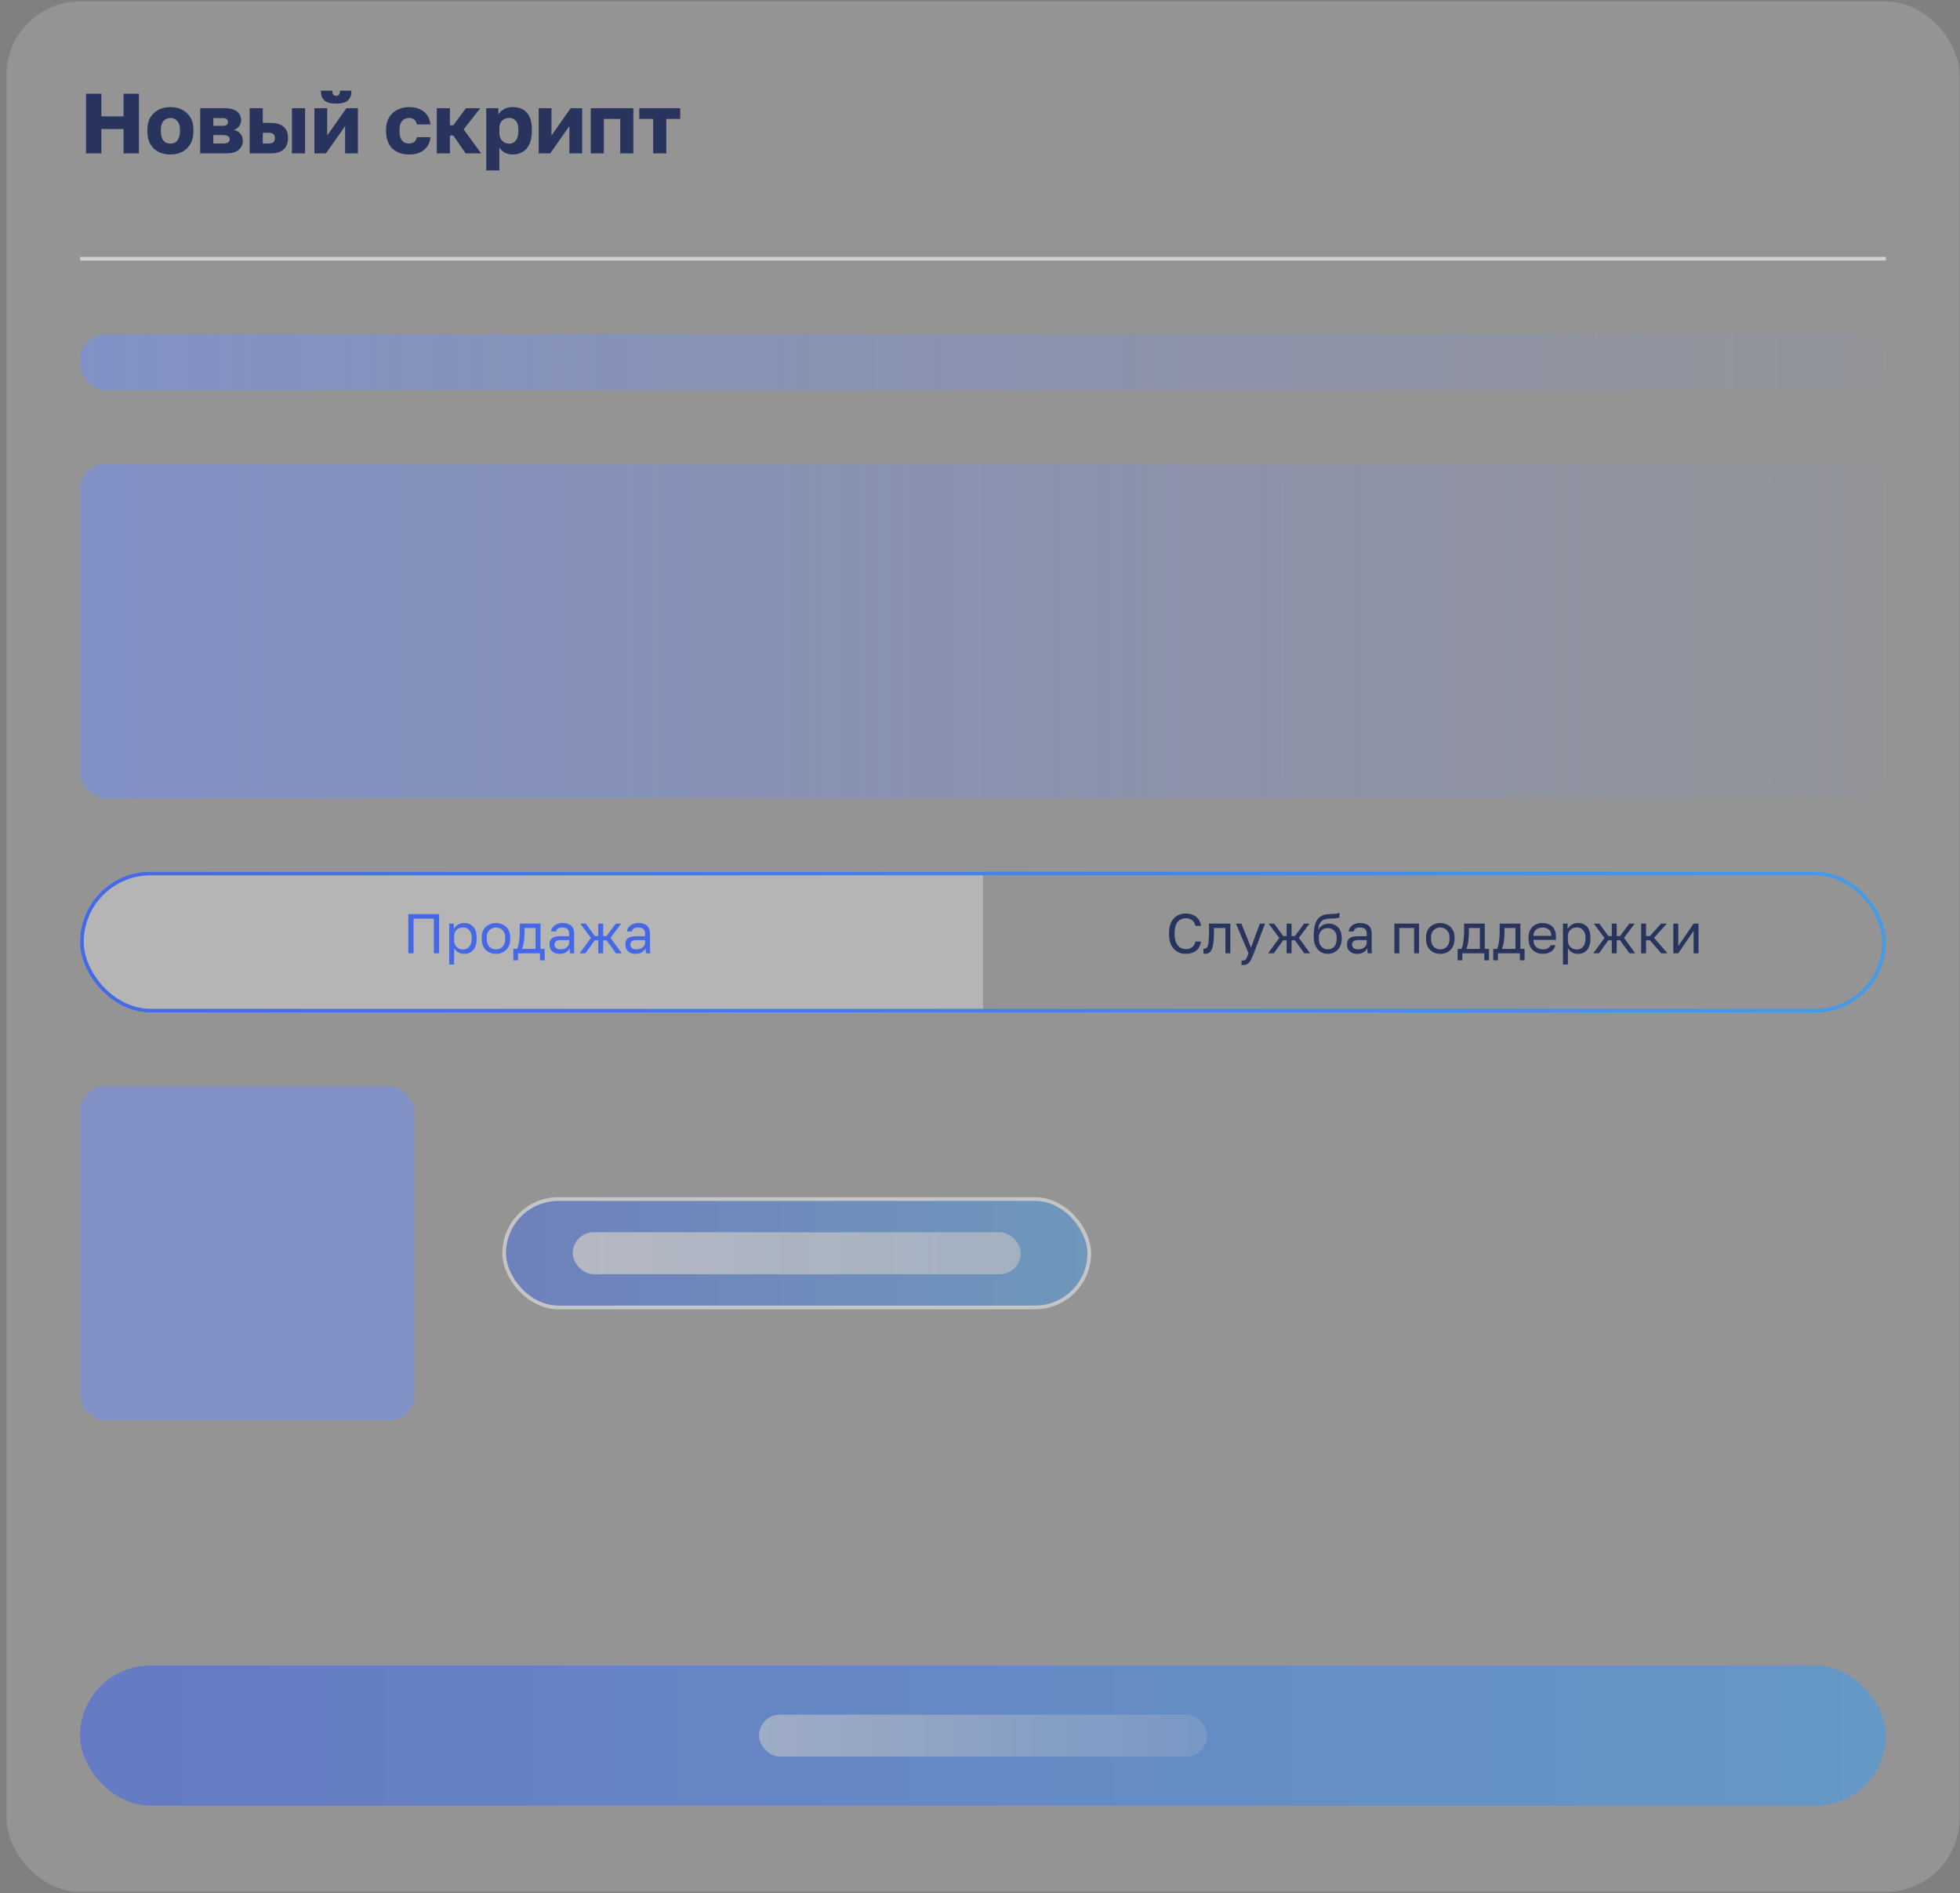 <?xml version="1.0" encoding="UTF-8"?> <svg xmlns="http://www.w3.org/2000/svg" width="175" height="169" viewBox="0 0 175 169" fill="none"><rect x="0" y="0" width="175" height="169" fill="#808080" stroke="none"/><g opacity="0.8"><rect x="0.582" y="0.125" width="174.375" height="168.75" rx="6.568" fill="white" fill-opacity="0.2"></rect><path d="M7.681 13.693V8.365H9.051V10.39H11.03V8.365H12.4V13.693H11.03V11.516H9.051V13.693H7.681ZM15.215 13.792C14.839 13.792 14.494 13.718 14.179 13.571C13.87 13.424 13.621 13.196 13.434 12.886C13.251 12.572 13.159 12.181 13.159 11.714V11.562C13.159 11.125 13.251 10.76 13.434 10.466C13.621 10.166 13.87 9.941 14.179 9.788C14.494 9.636 14.839 9.56 15.215 9.56C15.595 9.56 15.94 9.636 16.25 9.788C16.559 9.941 16.805 10.166 16.988 10.466C17.176 10.76 17.27 11.125 17.27 11.562V11.714C17.27 12.176 17.176 12.561 16.988 12.871C16.805 13.175 16.559 13.406 16.25 13.563C15.94 13.716 15.595 13.792 15.215 13.792ZM15.215 12.818C15.397 12.818 15.552 12.774 15.679 12.688C15.806 12.597 15.902 12.467 15.968 12.3C16.034 12.133 16.067 11.937 16.067 11.714V11.562C16.067 11.359 16.034 11.181 15.968 11.029C15.902 10.877 15.806 10.758 15.679 10.671C15.552 10.58 15.397 10.534 15.215 10.534C15.032 10.534 14.877 10.58 14.75 10.671C14.623 10.758 14.527 10.877 14.461 11.029C14.395 11.181 14.362 11.359 14.362 11.562V11.714C14.362 11.947 14.395 12.148 14.461 12.315C14.527 12.478 14.623 12.602 14.75 12.688C14.877 12.774 15.032 12.818 15.215 12.818ZM17.875 13.693V9.659H20.037C20.392 9.659 20.679 9.707 20.897 9.804C21.115 9.895 21.275 10.022 21.377 10.184C21.478 10.341 21.529 10.521 21.529 10.725C21.529 10.912 21.473 11.09 21.361 11.257C21.25 11.425 21.09 11.536 20.882 11.592C21.131 11.653 21.326 11.77 21.468 11.942C21.61 12.115 21.681 12.315 21.681 12.544C21.681 12.894 21.557 13.173 21.308 13.381C21.06 13.589 20.687 13.693 20.189 13.693H17.875ZM19.048 12.81H19.9C20.103 12.81 20.255 12.78 20.357 12.719C20.458 12.658 20.509 12.564 20.509 12.437C20.509 12.31 20.458 12.216 20.357 12.155C20.255 12.089 20.103 12.056 19.9 12.056H19.048V12.81ZM19.048 11.234H19.832C20.04 11.234 20.179 11.204 20.25 11.143C20.321 11.077 20.357 10.991 20.357 10.884C20.357 10.778 20.319 10.694 20.243 10.633C20.166 10.572 20.029 10.542 19.832 10.542H19.048V11.234ZM22.291 13.693V9.659H23.463V10.968H24.117C24.645 10.968 25.043 11.08 25.312 11.303C25.581 11.526 25.716 11.869 25.716 12.331C25.716 12.594 25.662 12.83 25.556 13.038C25.449 13.246 25.279 13.409 25.046 13.525C24.812 13.637 24.503 13.693 24.117 13.693H22.291ZM23.463 12.81H23.965C24.168 12.81 24.315 12.772 24.407 12.696C24.498 12.615 24.544 12.493 24.544 12.331C24.544 12.163 24.498 12.041 24.407 11.965C24.32 11.889 24.173 11.851 23.965 11.851H23.463V12.81ZM26.066 13.693V9.659H27.238V13.693H26.066ZM28.073 13.693V9.659H29.215V12.095L30.928 9.659H31.955V13.693H30.813V11.257L29.101 13.693H28.073ZM30.014 9.248C29.517 9.248 29.164 9.152 28.956 8.959C28.748 8.766 28.644 8.477 28.644 8.091H29.679C29.679 8.269 29.707 8.39 29.763 8.456C29.819 8.522 29.903 8.555 30.014 8.555C30.126 8.555 30.21 8.522 30.265 8.456C30.321 8.39 30.349 8.269 30.349 8.091H31.384C31.384 8.477 31.28 8.766 31.072 8.959C30.864 9.152 30.512 9.248 30.014 9.248ZM36.525 13.792C36.129 13.792 35.776 13.716 35.467 13.563C35.157 13.411 34.913 13.18 34.736 12.871C34.558 12.561 34.469 12.176 34.469 11.714V11.562C34.469 11.136 34.561 10.773 34.743 10.473C34.931 10.174 35.18 9.948 35.489 9.796C35.804 9.639 36.149 9.56 36.525 9.56C36.931 9.56 37.27 9.631 37.544 9.773C37.818 9.91 38.029 10.095 38.176 10.329C38.323 10.562 38.407 10.821 38.427 11.105H37.217C37.182 10.922 37.108 10.783 36.996 10.686C36.89 10.585 36.733 10.534 36.525 10.534C36.362 10.534 36.215 10.572 36.083 10.648C35.956 10.725 35.855 10.839 35.779 10.991C35.708 11.138 35.672 11.328 35.672 11.562V11.714C35.672 11.963 35.708 12.168 35.779 12.331C35.85 12.493 35.949 12.615 36.075 12.696C36.202 12.772 36.352 12.81 36.525 12.81C36.702 12.81 36.852 12.764 36.974 12.673C37.1 12.577 37.182 12.434 37.217 12.247H38.427C38.407 12.561 38.316 12.835 38.153 13.069C37.991 13.302 37.77 13.482 37.491 13.609C37.217 13.731 36.895 13.792 36.525 13.792ZM39 13.693V9.659H40.172V11.181H40.476L41.603 9.659H42.881L41.397 11.554L42.958 13.693H41.572L40.476 12.095H40.172V13.693H39ZM43.415 15.215V9.659H44.496V10.207C44.602 10.045 44.759 9.897 44.968 9.765C45.181 9.628 45.442 9.56 45.751 9.56C46.32 9.56 46.751 9.727 47.045 10.062C47.34 10.397 47.487 10.897 47.487 11.562V11.714C47.487 12.171 47.416 12.554 47.274 12.863C47.132 13.168 46.931 13.399 46.672 13.556C46.414 13.713 46.107 13.792 45.751 13.792C45.523 13.792 45.305 13.741 45.097 13.64C44.894 13.533 44.724 13.381 44.587 13.183V15.215H43.415ZM45.47 12.825C45.703 12.825 45.896 12.731 46.048 12.544C46.206 12.351 46.284 12.074 46.284 11.714V11.562C46.284 11.212 46.208 10.953 46.056 10.785C45.909 10.613 45.713 10.527 45.47 10.527C45.307 10.527 45.158 10.562 45.021 10.633C44.889 10.699 44.782 10.801 44.701 10.938C44.625 11.075 44.587 11.245 44.587 11.448V11.828C44.587 12.036 44.625 12.216 44.701 12.368C44.782 12.516 44.889 12.63 45.021 12.711C45.158 12.787 45.307 12.825 45.47 12.825ZM48.097 13.693V9.659H49.239V12.095L50.952 9.659H51.979V13.693H50.837V11.257L49.125 13.693H48.097ZM52.743 13.693V9.659H56.549V13.693H55.377V10.618H53.915V13.693H52.743ZM58.319 13.693V10.618H57.078V9.659H60.732V10.618H59.491V13.693H58.319Z" fill="#122154"></path><line x1="7.148" y1="23.096" x2="168.388" y2="23.096" stroke="#E4E4E4" stroke-width="0.328"></line><rect opacity="0.6" x="7.148" y="29.828" width="161.239" height="5" rx="2.286" fill="url(#paint0_linear_1037_9531)"></rect><rect opacity="0.6" x="7.148" y="41.396" width="161.239" height="29.848" rx="2.286" fill="url(#paint1_linear_1037_9531)"></rect><g clip-path="url(#clip0_1037_9531)"><rect width="80.62" height="12.568" transform="translate(7.148 77.812)" fill="white" fill-opacity="0.4"></rect><path d="M36.457 85.096V81.596H39.207V85.096H38.737V82.006H36.927V85.096H36.457ZM40.107 86.096V82.446H40.517V82.946C40.607 82.769 40.732 82.634 40.892 82.541C41.055 82.444 41.244 82.396 41.457 82.396C41.79 82.396 42.057 82.506 42.257 82.726C42.457 82.942 42.557 83.266 42.557 83.696V83.796C42.557 84.096 42.51 84.346 42.417 84.546C42.327 84.746 42.199 84.896 42.032 84.996C41.869 85.096 41.677 85.146 41.457 85.146C41.23 85.146 41.04 85.096 40.887 84.996C40.737 84.896 40.624 84.771 40.547 84.621V86.096H40.107ZM41.357 84.756C41.574 84.756 41.754 84.674 41.897 84.511C42.044 84.347 42.117 84.109 42.117 83.796V83.696C42.117 83.406 42.044 83.182 41.897 83.026C41.754 82.866 41.574 82.786 41.357 82.786C41.197 82.786 41.055 82.819 40.932 82.886C40.812 82.952 40.717 83.044 40.647 83.161C40.58 83.274 40.547 83.402 40.547 83.546V83.946C40.547 84.106 40.58 84.247 40.647 84.371C40.717 84.491 40.812 84.586 40.932 84.656C41.055 84.722 41.197 84.756 41.357 84.756ZM44.283 85.146C44.06 85.146 43.85 85.097 43.653 85.001C43.46 84.901 43.303 84.751 43.183 84.551C43.066 84.351 43.008 84.099 43.008 83.796V83.696C43.008 83.409 43.066 83.169 43.183 82.976C43.303 82.782 43.46 82.637 43.653 82.541C43.85 82.444 44.06 82.396 44.283 82.396C44.51 82.396 44.72 82.444 44.913 82.541C45.106 82.637 45.261 82.782 45.378 82.976C45.498 83.169 45.558 83.409 45.558 83.696V83.796C45.558 84.099 45.498 84.351 45.378 84.551C45.261 84.751 45.106 84.901 44.913 85.001C44.72 85.097 44.51 85.146 44.283 85.146ZM44.283 84.746C44.42 84.746 44.55 84.716 44.673 84.656C44.8 84.592 44.903 84.491 44.983 84.351C45.066 84.211 45.108 84.026 45.108 83.796V83.696C45.108 83.482 45.066 83.311 44.983 83.181C44.903 83.047 44.8 82.951 44.673 82.891C44.55 82.827 44.42 82.796 44.283 82.796C44.15 82.796 44.02 82.827 43.893 82.891C43.767 82.951 43.661 83.047 43.578 83.181C43.498 83.311 43.458 83.482 43.458 83.696V83.796C43.458 84.026 43.498 84.211 43.578 84.351C43.661 84.491 43.767 84.592 43.893 84.656C44.02 84.716 44.15 84.746 44.283 84.746ZM45.832 85.721V84.706H46.157C46.207 84.639 46.251 84.527 46.287 84.371C46.324 84.211 46.352 84.024 46.372 83.811C46.396 83.597 46.407 83.376 46.407 83.146V82.446H48.257V84.706H48.632V85.721H48.212V85.096H46.252V85.721H45.832ZM46.607 84.706H47.817V82.836H46.837V83.246C46.837 83.526 46.817 83.797 46.777 84.061C46.741 84.321 46.684 84.536 46.607 84.706ZM49.964 85.146C49.77 85.146 49.605 85.111 49.469 85.041C49.335 84.967 49.234 84.869 49.164 84.746C49.094 84.619 49.059 84.477 49.059 84.321C49.059 84.057 49.135 83.867 49.289 83.751C49.445 83.634 49.669 83.576 49.959 83.576H50.819V83.396C50.819 83.169 50.767 83.012 50.664 82.926C50.564 82.839 50.412 82.796 50.209 82.796C50.019 82.796 49.88 82.832 49.794 82.906C49.707 82.976 49.659 83.056 49.649 83.146H49.209C49.219 83.002 49.267 82.876 49.354 82.766C49.44 82.652 49.559 82.562 49.709 82.496C49.859 82.429 50.034 82.396 50.234 82.396C50.444 82.396 50.625 82.429 50.779 82.496C50.932 82.559 51.05 82.661 51.134 82.801C51.217 82.937 51.259 83.119 51.259 83.346V84.421C51.259 84.561 51.259 84.684 51.259 84.791C51.262 84.894 51.27 84.996 51.284 85.096H50.899C50.889 85.019 50.882 84.947 50.879 84.881C50.875 84.811 50.874 84.732 50.874 84.646C50.804 84.786 50.69 84.904 50.534 85.001C50.377 85.097 50.187 85.146 49.964 85.146ZM50.059 84.746C50.199 84.746 50.325 84.721 50.439 84.671C50.555 84.621 50.647 84.547 50.714 84.451C50.784 84.354 50.819 84.236 50.819 84.096V83.916H50.034C49.87 83.916 49.742 83.949 49.649 84.016C49.555 84.079 49.509 84.181 49.509 84.321C49.509 84.444 49.552 84.546 49.639 84.626C49.729 84.706 49.869 84.746 50.059 84.746ZM51.761 85.096L52.761 83.731L51.811 82.446H52.301L53.111 83.556H53.416V82.446H53.856V83.556H54.156L54.981 82.446H55.461L54.511 83.716L55.511 85.096H54.991L54.156 83.936H53.856V85.096H53.416V83.936H53.111L52.271 85.096H51.761ZM56.741 85.146C56.548 85.146 56.383 85.111 56.246 85.041C56.113 84.967 56.011 84.869 55.941 84.746C55.871 84.619 55.836 84.477 55.836 84.321C55.836 84.057 55.913 83.867 56.066 83.751C56.223 83.634 56.446 83.576 56.736 83.576H57.596V83.396C57.596 83.169 57.544 83.012 57.441 82.926C57.341 82.839 57.189 82.796 56.986 82.796C56.796 82.796 56.658 82.832 56.571 82.906C56.484 82.976 56.436 83.056 56.426 83.146H55.986C55.996 83.002 56.044 82.876 56.131 82.766C56.218 82.652 56.336 82.562 56.486 82.496C56.636 82.429 56.811 82.396 57.011 82.396C57.221 82.396 57.403 82.429 57.556 82.496C57.709 82.559 57.828 82.661 57.911 82.801C57.994 82.937 58.036 83.119 58.036 83.346V84.421C58.036 84.561 58.036 84.684 58.036 84.791C58.039 84.894 58.048 84.996 58.061 85.096H57.676C57.666 85.019 57.659 84.947 57.656 84.881C57.653 84.811 57.651 84.732 57.651 84.646C57.581 84.786 57.468 84.904 57.311 85.001C57.154 85.097 56.964 85.146 56.741 85.146ZM56.836 84.746C56.976 84.746 57.103 84.721 57.216 84.671C57.333 84.621 57.424 84.547 57.491 84.451C57.561 84.354 57.596 84.236 57.596 84.096V83.916H56.811C56.648 83.916 56.519 83.949 56.426 84.016C56.333 84.079 56.286 84.181 56.286 84.321C56.286 84.444 56.329 84.546 56.416 84.626C56.506 84.706 56.646 84.746 56.836 84.746Z" fill="#3663FF"></path><path d="M105.853 85.146C105.593 85.146 105.351 85.084 105.128 84.961C104.905 84.837 104.723 84.646 104.583 84.386C104.446 84.122 104.378 83.784 104.378 83.371V83.271C104.378 82.971 104.418 82.712 104.498 82.496C104.578 82.279 104.686 82.101 104.823 81.961C104.96 81.821 105.116 81.717 105.293 81.651C105.473 81.581 105.66 81.546 105.853 81.546C106.043 81.546 106.216 81.571 106.373 81.621C106.533 81.671 106.673 81.742 106.793 81.836C106.913 81.929 107.01 82.044 107.083 82.181C107.16 82.317 107.208 82.472 107.228 82.646H106.728C106.681 82.419 106.583 82.249 106.433 82.136C106.283 82.022 106.09 81.966 105.853 81.966C105.69 81.966 105.533 82.007 105.383 82.091C105.233 82.174 105.111 82.312 105.018 82.506C104.925 82.696 104.878 82.951 104.878 83.271V83.371C104.878 83.624 104.906 83.837 104.963 84.011C105.023 84.184 105.101 84.324 105.198 84.431C105.295 84.534 105.4 84.609 105.513 84.656C105.63 84.702 105.743 84.726 105.853 84.726C106.113 84.726 106.316 84.662 106.463 84.536C106.61 84.409 106.698 84.246 106.728 84.046H107.228C107.201 84.239 107.148 84.406 107.068 84.546C106.988 84.686 106.886 84.801 106.763 84.891C106.643 84.977 106.505 85.042 106.348 85.086C106.195 85.126 106.03 85.146 105.853 85.146ZM107.6 85.146C107.577 85.146 107.552 85.144 107.525 85.141C107.502 85.137 107.477 85.134 107.45 85.131V84.691C107.46 84.694 107.485 84.696 107.525 84.696C107.625 84.696 107.707 84.652 107.77 84.566C107.834 84.476 107.879 84.319 107.905 84.096C107.935 83.869 107.95 83.552 107.95 83.146V82.446H109.85V85.096H109.41V82.836H108.39V83.246C108.39 83.616 108.374 83.924 108.34 84.171C108.307 84.414 108.257 84.607 108.19 84.751C108.127 84.894 108.045 84.996 107.945 85.056C107.845 85.116 107.73 85.146 107.6 85.146ZM111 86.146C110.95 86.146 110.9 86.141 110.85 86.131V85.731C110.9 85.741 110.95 85.746 111 85.746C111.067 85.746 111.122 85.729 111.165 85.696C111.212 85.666 111.258 85.604 111.305 85.511C111.352 85.417 111.408 85.279 111.475 85.096L110.35 82.446H110.84L111.7 84.596L112.48 82.446H112.95L111.95 85.096C111.857 85.346 111.767 85.547 111.68 85.701C111.597 85.854 111.502 85.966 111.395 86.036C111.292 86.109 111.16 86.146 111 86.146ZM113.222 85.096L114.222 83.731L113.272 82.446H113.762L114.572 83.556H114.877V82.446H115.317V83.556H115.617L116.442 82.446H116.922L115.972 83.716L116.972 85.096H116.452L115.617 83.936H115.317V85.096H114.877V83.936H114.572L113.732 85.096H113.222ZM118.547 85.146C118.314 85.146 118.102 85.087 117.912 84.971C117.725 84.851 117.575 84.679 117.462 84.456C117.352 84.232 117.297 83.962 117.297 83.646V83.546C117.297 83.146 117.337 82.804 117.417 82.521C117.5 82.237 117.64 82.017 117.837 81.861C118.034 81.701 118.304 81.612 118.647 81.596C118.787 81.589 118.915 81.584 119.032 81.581C119.149 81.574 119.254 81.564 119.347 81.551C119.44 81.534 119.524 81.507 119.597 81.471V81.896C119.564 81.916 119.509 81.932 119.432 81.946C119.359 81.959 119.264 81.971 119.147 81.981C119.03 81.987 118.889 81.994 118.722 82.001C118.509 82.004 118.329 82.039 118.182 82.106C118.039 82.172 117.927 82.279 117.847 82.426C117.767 82.572 117.717 82.771 117.697 83.021C117.75 82.901 117.824 82.799 117.917 82.716C118.01 82.629 118.119 82.562 118.242 82.516C118.365 82.469 118.5 82.446 118.647 82.446C118.874 82.446 119.072 82.496 119.242 82.596C119.415 82.696 119.55 82.839 119.647 83.026C119.747 83.212 119.797 83.436 119.797 83.696V83.796C119.797 84.069 119.742 84.307 119.632 84.511C119.525 84.711 119.377 84.867 119.187 84.981C119 85.091 118.787 85.146 118.547 85.146ZM118.547 84.746C118.78 84.746 118.972 84.666 119.122 84.506C119.272 84.342 119.347 84.106 119.347 83.796V83.696C119.347 83.439 119.272 83.234 119.122 83.081C118.972 82.924 118.78 82.846 118.547 82.846C118.314 82.846 118.122 82.924 117.972 83.081C117.822 83.234 117.747 83.439 117.747 83.696V83.796C117.747 83.992 117.782 84.162 117.852 84.306C117.925 84.446 118.022 84.554 118.142 84.631C118.265 84.707 118.4 84.746 118.547 84.746ZM121.176 85.146C120.982 85.146 120.817 85.111 120.681 85.041C120.547 84.967 120.446 84.869 120.376 84.746C120.306 84.619 120.271 84.477 120.271 84.321C120.271 84.057 120.347 83.867 120.501 83.751C120.657 83.634 120.881 83.576 121.171 83.576H122.031V83.396C122.031 83.169 121.979 83.012 121.876 82.926C121.776 82.839 121.624 82.796 121.421 82.796C121.231 82.796 121.092 82.832 121.006 82.906C120.919 82.976 120.871 83.056 120.861 83.146H120.421C120.431 83.002 120.479 82.876 120.566 82.766C120.652 82.652 120.771 82.562 120.921 82.496C121.071 82.429 121.246 82.396 121.446 82.396C121.656 82.396 121.837 82.429 121.991 82.496C122.144 82.559 122.262 82.661 122.346 82.801C122.429 82.937 122.471 83.119 122.471 83.346V84.421C122.471 84.561 122.471 84.684 122.471 84.791C122.474 84.894 122.482 84.996 122.496 85.096H122.111C122.101 85.019 122.094 84.947 122.091 84.881C122.087 84.811 122.086 84.732 122.086 84.646C122.016 84.786 121.902 84.904 121.746 85.001C121.589 85.097 121.399 85.146 121.176 85.146ZM121.271 84.746C121.411 84.746 121.537 84.721 121.651 84.671C121.767 84.621 121.859 84.547 121.926 84.451C121.996 84.354 122.031 84.236 122.031 84.096V83.916H121.246C121.082 83.916 120.954 83.949 120.861 84.016C120.767 84.079 120.721 84.181 120.721 84.321C120.721 84.444 120.764 84.546 120.851 84.626C120.941 84.706 121.081 84.746 121.271 84.746ZM124.498 85.096V82.446H126.698V85.096H126.258V82.836H124.938V85.096H124.498ZM128.596 85.146C128.372 85.146 128.162 85.097 127.966 85.001C127.772 84.901 127.616 84.751 127.496 84.551C127.379 84.351 127.321 84.099 127.321 83.796V83.696C127.321 83.409 127.379 83.169 127.496 82.976C127.616 82.782 127.772 82.637 127.966 82.541C128.162 82.444 128.372 82.396 128.596 82.396C128.822 82.396 129.032 82.444 129.226 82.541C129.419 82.637 129.574 82.782 129.691 82.976C129.811 83.169 129.871 83.409 129.871 83.696V83.796C129.871 84.099 129.811 84.351 129.691 84.551C129.574 84.751 129.419 84.901 129.226 85.001C129.032 85.097 128.822 85.146 128.596 85.146ZM128.596 84.746C128.732 84.746 128.862 84.716 128.986 84.656C129.112 84.592 129.216 84.491 129.296 84.351C129.379 84.211 129.421 84.026 129.421 83.796V83.696C129.421 83.482 129.379 83.311 129.296 83.181C129.216 83.047 129.112 82.951 128.986 82.891C128.862 82.827 128.732 82.796 128.596 82.796C128.462 82.796 128.332 82.827 128.206 82.891C128.079 82.951 127.974 83.047 127.891 83.181C127.811 83.311 127.771 83.482 127.771 83.696V83.796C127.771 84.026 127.811 84.211 127.891 84.351C127.974 84.491 128.079 84.592 128.206 84.656C128.332 84.716 128.462 84.746 128.596 84.746ZM130.145 85.721V84.706H130.47C130.52 84.639 130.563 84.527 130.6 84.371C130.637 84.211 130.665 84.024 130.685 83.811C130.708 83.597 130.72 83.376 130.72 83.146V82.446H132.57V84.706H132.945V85.721H132.525V85.096H130.565V85.721H130.145ZM130.92 84.706H132.13V82.836H131.15V83.246C131.15 83.526 131.13 83.797 131.09 84.061C131.053 84.321 130.997 84.536 130.92 84.706ZM133.324 85.721V84.706H133.649C133.699 84.639 133.742 84.527 133.779 84.371C133.815 84.211 133.844 84.024 133.864 83.811C133.887 83.597 133.899 83.376 133.899 83.146V82.446H135.749V84.706H136.124V85.721H135.704V85.096H133.744V85.721H133.324ZM134.099 84.706H135.309V82.836H134.329V83.246C134.329 83.526 134.309 83.797 134.269 84.061C134.232 84.321 134.175 84.536 134.099 84.706ZM137.751 85.146C137.528 85.146 137.318 85.097 137.121 85.001C136.928 84.904 136.771 84.756 136.651 84.556C136.534 84.356 136.476 84.102 136.476 83.796V83.696C136.476 83.402 136.533 83.161 136.646 82.971C136.759 82.777 136.909 82.634 137.096 82.541C137.283 82.444 137.484 82.396 137.701 82.396C138.091 82.396 138.393 82.502 138.606 82.716C138.819 82.929 138.926 83.231 138.926 83.621V83.901H136.916C136.916 84.107 136.958 84.272 137.041 84.396C137.128 84.519 137.234 84.609 137.361 84.666C137.491 84.719 137.621 84.746 137.751 84.746C137.951 84.746 138.104 84.712 138.211 84.646C138.321 84.579 138.399 84.487 138.446 84.371H138.876C138.823 84.624 138.691 84.817 138.481 84.951C138.274 85.081 138.031 85.146 137.751 85.146ZM137.726 82.796C137.589 82.796 137.459 82.822 137.336 82.876C137.213 82.926 137.111 83.006 137.031 83.116C136.954 83.226 136.916 83.367 136.916 83.541H138.511C138.508 83.357 138.469 83.212 138.396 83.106C138.326 82.996 138.233 82.917 138.116 82.871C137.999 82.821 137.869 82.796 137.726 82.796ZM139.551 86.096V82.446H139.961V82.946C140.051 82.769 140.176 82.634 140.336 82.541C140.5 82.444 140.688 82.396 140.901 82.396C141.235 82.396 141.501 82.506 141.701 82.726C141.901 82.942 142.001 83.266 142.001 83.696V83.796C142.001 84.096 141.955 84.346 141.861 84.546C141.771 84.746 141.643 84.896 141.476 84.996C141.313 85.096 141.121 85.146 140.901 85.146C140.675 85.146 140.485 85.096 140.331 84.996C140.181 84.896 140.068 84.771 139.991 84.621V86.096H139.551ZM140.801 84.756C141.018 84.756 141.198 84.674 141.341 84.511C141.488 84.347 141.561 84.109 141.561 83.796V83.696C141.561 83.406 141.488 83.182 141.341 83.026C141.198 82.866 141.018 82.786 140.801 82.786C140.641 82.786 140.5 82.819 140.376 82.886C140.256 82.952 140.161 83.044 140.091 83.161C140.025 83.274 139.991 83.402 139.991 83.546V83.946C139.991 84.106 140.025 84.247 140.091 84.371C140.161 84.491 140.256 84.586 140.376 84.656C140.5 84.722 140.641 84.756 140.801 84.756ZM142.255 85.096L143.255 83.731L142.305 82.446H142.795L143.605 83.556H143.91V82.446H144.35V83.556H144.65L145.475 82.446H145.955L145.005 83.716L146.005 85.096H145.485L144.65 83.936H144.35V85.096H143.91V83.936H143.605L142.765 85.096H142.255ZM146.529 85.096V82.446H146.969V83.556H147.319L148.309 82.446H148.829L147.679 83.716L148.879 85.096H148.319L147.319 83.936H146.969V85.096H146.529ZM149.405 85.096V82.446H149.845V84.446L151.215 82.446H151.655V85.096H151.215V83.096L149.845 85.096H149.405Z" fill="#122154"></path></g><rect x="7.313" y="77.976" width="160.911" height="12.239" rx="6.12" stroke="url(#paint2_linear_1037_9531)" stroke-width="0.328"></rect><rect opacity="0.6" x="7.148" y="96.947" width="29.848" height="29.848" rx="2.286" fill="#7192FF"></rect><g opacity="0.6"><rect x="45.016" y="107.036" width="52.239" height="9.672" rx="4.836" fill="url(#paint3_linear_1037_9531)" fill-opacity="0.8"></rect><rect x="45.016" y="107.036" width="52.239" height="9.672" rx="4.836" stroke="white" stroke-width="0.328"></rect><rect x="51.137" y="109.996" width="40" height="3.75" rx="1.875" fill="url(#paint4_linear_1037_9531)"></rect></g><g opacity="0.6"><rect x="7.148" y="148.681" width="161.239" height="12.5" rx="6.25" fill="url(#paint5_linear_1037_9531)"></rect><rect x="67.769" y="153.056" width="40" height="3.75" rx="1.875" fill="url(#paint6_linear_1037_9531)"></rect></g></g><defs><linearGradient id="paint0_linear_1037_9531" x1="7.148" y1="32.328" x2="168.388" y2="32.328" gradientUnits="userSpaceOnUse"><stop stop-color="#7193FF"></stop><stop offset="1" stop-color="#7193FF" stop-opacity="0.1"></stop></linearGradient><linearGradient id="paint1_linear_1037_9531" x1="7.148" y1="56.32" x2="168.388" y2="56.32" gradientUnits="userSpaceOnUse"><stop stop-color="#7090FF"></stop><stop offset="1" stop-color="#7090FF" stop-opacity="0.1"></stop></linearGradient><linearGradient id="paint2_linear_1037_9531" x1="7.148" y1="84.071" x2="168.388" y2="84.071" gradientUnits="userSpaceOnUse"><stop stop-color="#3663FF"></stop><stop offset="1" stop-color="#36A1FF"></stop></linearGradient><linearGradient id="paint3_linear_1037_9531" x1="44.852" y1="111.851" x2="97.419" y2="111.851" gradientUnits="userSpaceOnUse"><stop stop-color="#3663FF"></stop><stop offset="1" stop-color="#36A1FF"></stop></linearGradient><linearGradient id="paint4_linear_1037_9531" x1="51.137" y1="111.871" x2="91.137" y2="111.871" gradientUnits="userSpaceOnUse"><stop stop-color="white" stop-opacity="0.8"></stop><stop offset="1" stop-color="white" stop-opacity="0.6"></stop></linearGradient><linearGradient id="paint5_linear_1037_9531" x1="7.148" y1="154.906" x2="168.388" y2="154.906" gradientUnits="userSpaceOnUse"><stop stop-color="#3663FF"></stop><stop offset="1" stop-color="#36A1FF"></stop></linearGradient><linearGradient id="paint6_linear_1037_9531" x1="67.769" y1="154.931" x2="107.77" y2="154.931" gradientUnits="userSpaceOnUse"><stop stop-color="white" stop-opacity="0.6"></stop><stop offset="1" stop-color="white" stop-opacity="0.2"></stop></linearGradient><clipPath id="clip0_1037_9531"><rect x="7.148" y="77.812" width="161.239" height="12.568" rx="6.284" fill="white"></rect></clipPath></defs></svg> 